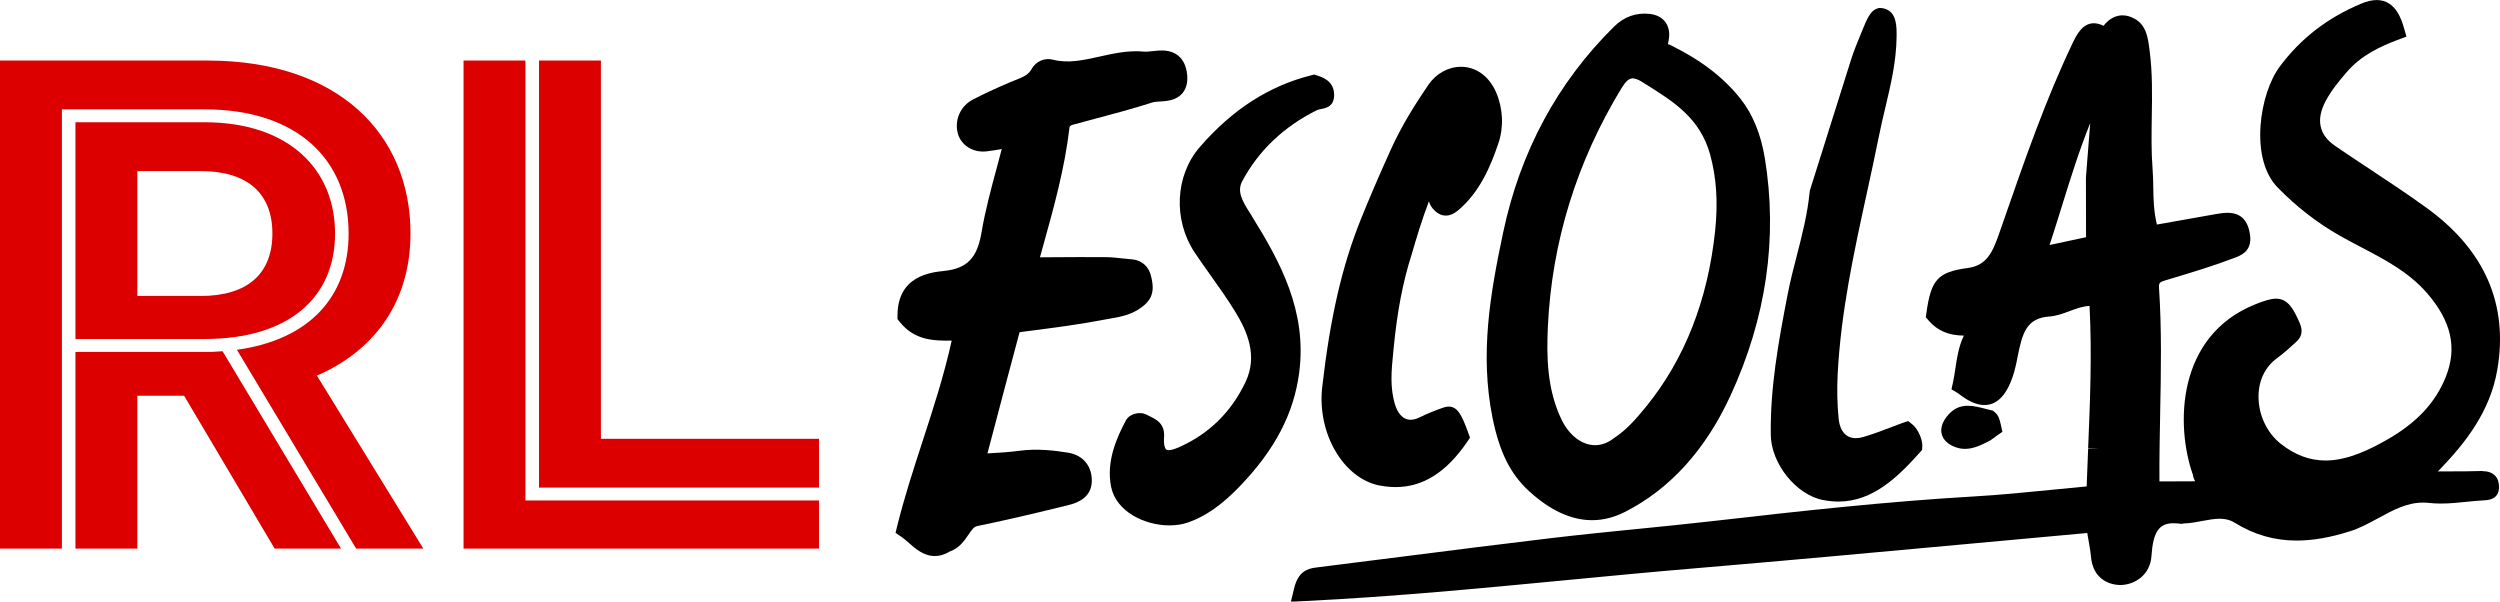 <?xml version="1.0" encoding="UTF-8"?><svg id="Camada_1" xmlns="http://www.w3.org/2000/svg" viewBox="0 0 676.69 162.83"><defs><style>.cls-1{fill:#dc0000;}</style></defs><g><path class="cls-1" d="M221.68,118.77h-59.03V16.39h-16.75v115.59h75.78v-13.21Zm-96.2,29.72h96.2v-13.02h-79.46V16.39h-16.75V148.49Z"/><path class="cls-1" d="M37.17,80.11V46.31h17.16c12.66,0,19.4,6.02,19.4,16.9s-6.74,16.9-19.4,16.9h-17.16Zm0,27h12.66l24.51,41.38h17.97l-32.07-53.42c-2.25,.19-3.27,.19-4.9,.19H20.42v53.23h16.75v-41.38Zm18.18-15.35c22.67,0,35.34-11.07,35.34-28.56s-12.66-30.11-35.34-30.11H20.42v58.67H55.35ZM16.75,29.6H55.35c25.12,0,39.01,13.6,39.01,33.61,0,17.1-10.62,28.75-30.23,31.47l32.27,53.81h18.18l-28.8-46.82c16.54-7.19,25.33-20.98,25.33-38.46,0-27-19.61-46.82-54.94-46.82H0V148.49H16.75V29.6Z"/></g><g><path d="M275.99,89.94c.13-.03,.35-.08,.7-.12l1.7-.22c6.9-.89,14.04-1.82,21.03-3.17,.42-.08,.85-.16,1.28-.23,2.9-.51,6.19-1.09,9.13-3.69,2.75-2.43,2.24-5.2,1.93-6.85l-.07-.37c-.53-3-2.55-4.9-5.41-5.1-.84-.06-1.68-.15-2.52-.25-1.41-.16-2.87-.32-4.38-.34-4.97-.04-9.84,0-15.01,.03-.96,0-1.92,.01-2.88,.02l.93-3.36c2.83-10.17,5.76-20.68,7.04-31.58,.06-.51,.08-.72,1.05-.98,1.74-.47,3.48-.93,5.22-1.4,5.37-1.43,10.92-2.9,16.34-4.64,.38-.12,1.16-.17,1.84-.21,1.87-.11,4.43-.26,6.11-2.21,1.06-1.24,1.51-2.91,1.32-4.96-.21-2.34-1.03-4.1-2.42-5.24-2.16-1.76-4.85-1.46-7.02-1.22-.8,.09-1.64,.18-2.18,.13-4.23-.42-8.23,.48-12.1,1.34-4.4,.98-8.55,1.9-12.65,.83-2.23-.58-4.6,.47-5.76,2.56-.84,1.53-2.14,2.09-4.35,2.96-.46,.18-.91,.36-1.37,.55-3.93,1.68-7.15,3.17-10.12,4.71-3.35,1.73-5.05,5.46-4.14,9.07,.84,3.33,4.16,5.41,7.88,4.96,1.35-.16,2.71-.38,4.04-.61-.46,1.76-.94,3.53-1.4,5.26-1.52,5.62-3.08,11.43-4.08,17.33-1.17,6.92-3.9,9.73-10.08,10.39-3.77,.4-12.61,1.35-12.66,12.05v.99s.61,.77,.61,.77c4.03,5.06,9.34,5.11,14.06,5.06-2.07,9.41-5.03,18.49-7.9,27.31-2.42,7.43-4.93,15.12-6.83,22.82l-.47,1.9,1.62,1.1c.67,.46,1.34,1.05,2.05,1.68,1.6,1.42,3.94,3.5,6.97,3.5,1.25,0,2.61-.35,4.08-1.25,2.53-.88,3.89-2.88,4.99-4.5,.92-1.34,1.52-2.18,2.31-2.34,8.97-1.85,17.65-3.94,24.95-5.75,4.11-1.02,6.18-3.25,6.16-6.64-.02-3.98-2.46-6.85-6.37-7.49-3.6-.59-8.38-1.19-13.37-.51-2.56,.35-5.25,.5-8.09,.67-.14,0-.28,.02-.42,.02l1.36-5.14c2.49-9.44,4.88-18.53,7.33-27.64Z"/><path d="M373.51,131.42c1.45,.28,2.88,.42,4.24,.42h.03c7.38,0,13.69-3.98,19.31-12.18l.81-1.19-.49-1.35c-1.76-4.89-2.94-7.07-5.3-7.07-.41,0-.84,.08-1.32,.24-2.26,.76-4.47,1.67-6.57,2.7-.86,.42-1.67,.63-2.41,.63-2.51,0-3.68-2.49-4.16-3.98-1.48-4.66-1.03-9.3-.54-14.21l.11-1.1c.97-10.05,2.52-18.14,4.91-25.54,1.29-4.49,2.78-9.37,4.64-14.31,.25,.9,.77,1.82,1.71,2.67,1.82,1.65,3.96,1.63,6.08-.12,5.93-4.9,8.91-11.99,11.03-18.27,1.49-4.41,1.25-9.45-.65-13.82-1.87-4.3-5.41-6.86-9.47-6.86-3.46,0-6.77,1.83-8.86,4.91-3.3,4.85-7.1,10.74-10.19,17.59-3.25,7.2-5.84,13.22-8.14,18.96-5.04,12.57-8.24,26.5-10.38,45.18-1.44,12.57,5.7,24.8,15.6,26.72Z"/><path d="M671.93,127.49h-.23c-2.86,.09-5.72,.1-8.41,.1h-3.42c.33-.32,.6-.6,.87-.88,6.44-6.75,13.29-15.21,15.24-26.73,2.99-17.63-3.44-32.33-19.12-43.69-5.02-3.64-10.25-7.1-15.37-10.49l-.17-.11c-3.04-2.01-6.18-4.09-9.23-6.18-4.4-3.01-5.27-7.12-2.57-12.2,1.5-2.81,3.46-5.2,5.69-7.8,3.9-4.56,9.13-6.95,13.73-8.69l2.43-.92-.72-2.49c-.53-1.83-2.14-7.4-7.31-7.4-1.26,0-2.69,.34-4.27,1-9.11,3.82-16.3,9.38-21.98,16.99-2.77,3.71-4.77,9.84-5.21,16-.51,7.2,1.12,13.14,4.6,16.72,5.03,5.17,10.65,9.54,16.71,13,1.97,1.12,4,2.19,6.03,3.25,6.3,3.29,12.81,6.7,17.73,12.38,6.58,7.61,8.2,14.8,5.08,22.63-2.79,7-7.83,12.41-15.87,17.01-4.6,2.63-10.66,5.66-16.67,5.66-4.32,0-8.29-1.49-12.16-4.54-3.8-3-6.1-8-6-13.05,.08-4.22,1.86-7.81,5-10.1,1.85-1.35,3.52-2.89,5.14-4.37,1.16-1.07,2.18-2.52,.99-5.21-1.63-3.7-3.14-6.54-6.38-6.54-1.5,0-3.21,.57-5.67,1.55-21.25,8.52-21.6,32.77-16.81,46.22v.08c.07,.56,.28,.99,.49,1.41,.02,.05,.05,.11,.08,.17l-9.66,.04c-.04-6.15,.08-12.36,.2-18.37v-.22c.22-11.12,.44-22.61-.32-33.9-.08-1.2,.26-1.49,1.48-1.86l2.38-.72c5.2-1.57,10.58-3.19,15.75-5.14l.5-.18c1.91-.69,5.11-1.83,4.55-6.2-.53-4.12-2.52-6.12-6.11-6.12-1.07,0-2.2,.18-3.07,.33l-16.04,2.85c-.87-3.47-.93-6.87-.99-10.23-.03-1.69-.06-3.28-.19-4.91-.37-4.66-.28-9.43-.21-14.03,.1-5.86,.2-11.93-.59-17.92l-.04-.34c-.42-3.18-.85-6.48-3.96-8.25-1.11-.63-2.23-.95-3.33-.95-1.39,0-3.34,.52-5.15,2.83-.92-.46-1.79-.69-2.61-.69-3.17,0-4.75,3.29-5.79,5.47-7.21,15.1-12.82,31.25-18.27,46.93l-1.54,4.42c-1.83,5.25-3.41,8.75-8.58,9.44-8.01,1.08-9.88,3.1-11.13,12.05l-.18,1.27,.84,.97c2.34,2.68,5.35,3.96,9.46,4-1.42,2.99-1.85,5.96-2.28,8.85l-.02,.12c-.18,1.19-.36,2.42-.62,3.6l-.43,1.97,1.73,1.04c.06,.04,.13,.08,.19,.13,2.62,2.07,4.92,3.08,7.01,3.08,3.62,0,6.32-3.02,8.05-8.98,.39-1.34,.66-2.72,.95-4.21,1.26-6.42,2.46-10.35,8.58-10.77,1.9-.13,3.69-.8,5.43-1.45,1.75-.65,3.55-1.33,5.43-1.42,.68,13,.14,26-.38,38.59l2.81,.12h0s-2.81-.01-2.81-.01c-.14,3.39-.28,6.77-.4,10.16-3.05,.28-6.07,.58-9.06,.88-7.4,.73-14.39,1.43-21.53,1.84-23.57,1.37-47.53,4.01-70.06,6.6-7.06,.81-14.18,1.52-21.06,2.21h-.12c-7.67,.78-15.61,1.57-23.4,2.5-12.83,1.52-25.87,3.18-38.53,4.79-8.29,1.06-16.58,2.11-24.87,3.14-2.42,.3-4.82,1.19-5.88,5.6l-.89,3.65,3.75-.18c23.89-1.16,47.8-3.46,70.92-5.67,11.27-1.08,22.92-2.2,34.48-3.17,25-2.11,50.36-4.44,74.95-6.7,10.5-.97,20.99-1.93,31.46-2.88,.08,.46,.15,.89,.23,1.32l.06,.34c.31,1.76,.58,3.28,.72,4.81,.51,5.61,4.46,7.61,8.06,7.61,3.88-.08,7.99-2.8,8.31-7.84,.42-6.47,2.03-8.88,5.94-8.88,.49,0,1.07,.04,1.78,.12l.43,.05,.42-.08c.06-.01,.12-.02,.16-.03,1.67-.04,3.34-.35,4.95-.66,1.61-.3,3.26-.62,4.8-.62s2.86,.33,3.99,1.04c5.26,3.28,10.78,4.87,16.87,4.87,4.32,0,9.02-.82,14.35-2.5,2.73-.86,5.16-2.19,7.75-3.59,3.95-2.16,7.69-4.19,12.07-4.19,.54,0,1.08,.03,1.62,.09,1.03,.12,2.08,.17,3.22,.17,2.3,0,4.63-.23,6.95-.47,1.32-.13,2.69-.27,3.96-.35l.5-.03c1.4-.06,4.3-.2,4.32-3.63,0-1.31-.37-2.36-1.11-3.1-.79-.8-1.94-1.2-3.47-1.2Zm-107.28-63.29l-9.88,2.12c1.16-3.53,2.26-7.07,3.33-10.51,2.3-7.42,4.67-15.04,7.67-22.49l-1.16,14.75v.22c-.01,5.62,0,10.67,.03,15.92Z"/><path d="M403.98,113.03c1.87,9.31,4.83,15.25,9.88,19.89,5.7,5.23,11.44,7.88,17.07,7.88,2.99,0,5.98-.75,8.9-2.23,12.15-6.18,21.74-16.72,28.5-31.33,9.78-21.14,12.93-42.86,9.35-64.55-1.06-6.41-3.26-11.77-6.54-15.92-4.58-5.79-10.6-10.42-18.93-14.55l-.29-.15-.32-.07c-.06-.01-.1-.03-.14-.04,.03-.21,.09-.49,.14-.7,.46-2.07,.19-3.88-.78-5.23-.92-1.28-2.4-2.06-4.28-2.27-3.64-.4-6.92,.75-9.63,3.42-15.31,15.1-25.42,33.85-30.04,55.74-3.5,16.56-6.35,32.85-2.89,50.11Zm14.99-24.58c1.07-22.9,7.78-44.63,19.95-64.61,1.12-1.84,2.03-2.63,3.03-2.63,.65,0,1.49,.32,2.48,.94l1,.63c7.58,4.73,14.74,9.2,17.45,19.02,1.72,6.22,2.17,12.94,1.38,20.54-1.96,18.86-8.27,34.93-18.74,47.77-2.52,3.09-5.27,6.29-8.65,8.47l-.19,.14c-1.52,1.17-3.22,1.78-4.92,1.78-3.55,0-7.03-2.65-9.09-6.92-3.9-8.12-4.08-16.87-3.7-25.13Z"/><path d="M493.52,135.35c1.41,.28,2.81,.41,4.15,.41,9.32,0,16.21-6.83,21.94-13.24l.65-.72,.06-.97c.07-1.05-.3-2.45-1-3.75-.52-.98-1.05-1.68-1.62-2.14l-1.2-.97-1.62,.54c-.81,.3-1.61,.6-2.42,.91l-.43,.17c-2.51,.95-5.1,1.94-7.71,2.7-.71,.21-1.38,.31-2,.31-3.73,0-4.48-3.65-4.64-5.22-.38-3.93-.47-7.8-.28-11.82,.83-16.84,4.42-33.29,7.89-49.2,1.1-5.05,2.24-10.27,3.28-15.45,.5-2.52,1.1-5.06,1.68-7.5l.03-.12c1.54-6.49,2.99-12.62,3.08-19.18,.04-2.9,.1-6.87-3.33-7.79-.37-.1-.72-.15-1.05-.15h-.41l-.4,.12c-1.39,.42-2.38,1.74-3.66,4.89-.27,.68-.55,1.35-.83,2.02-.91,2.21-1.86,4.49-2.6,6.82-1.93,6.05-3.83,12.11-5.73,18.19-1.78,5.69-3.57,11.4-5.4,17.16l-.09,.28-.03,.3c-.58,6-2.06,11.73-3.51,17.36-.85,3.3-1.73,6.71-2.39,10.1-2.63,13.45-4.79,25.62-4.62,38.29,.1,7.82,6.86,16.24,14.18,17.66Z"/><path d="M338.82,58.42l-.54-.84c-2.1-3.29-3.48-5.83-2.04-8.53,4.43-8.29,11.23-14.76,20.21-19.23,.31-.15,.74-.23,1.19-.32,1.22-.23,3.49-.66,3.48-3.79-.01-3.81-3.15-4.81-4.66-5.29l-.76-.24-.78,.2c-11.45,2.89-21.3,9.23-30.12,19.37-6.73,7.73-7.32,19.78-1.4,28.64,1.43,2.13,2.93,4.25,4.39,6.3,2.27,3.19,4.62,6.49,6.69,9.9,3.01,4.98,6.04,11.6,2.7,18.72-3.83,8.14-9.88,14.1-17.98,17.71-1.24,.55-2.2,.83-2.85,.83-.47,0-.66-.14-.76-.25-.25-.27-.65-1.06-.5-3.35,.23-3.59-2.13-4.73-3.86-5.57-.27-.13-.53-.26-.76-.38-.57-.31-1.25-.48-1.96-.48-1.21,0-2.79,.52-3.58,1.68l-.16,.26c-2.58,4.83-5.38,11.24-4.02,17.99,1.36,6.79,9.15,10.46,15.79,10.46h0c1.87,0,3.6-.28,5.15-.83,4.67-1.65,9.08-4.75,13.88-9.74,9.54-9.92,14.66-19.72,16.1-30.84,2.16-16.58-5.17-30.01-12.87-42.36Z"/><path d="M529.41,121.07c.82,.29,1.63,.43,2.47,.43,2.3,0,4.46-1.04,6.65-2.19l.35-.21c.56-.41,1.08-.79,1.6-1.15l1.52-1.08-.4-1.82c-.32-1.45-.67-2.71-1.7-3.52l-.49-.39-.61-.14c-.46-.11-.93-.23-1.48-.37-1.54-.4-3.14-.8-4.68-.8-2.11,0-3.78,.76-5.25,2.4-1.59,1.77-2.24,3.65-1.81,5.29,.4,1.57,1.76,2.83,3.84,3.56Z"/></g></svg>